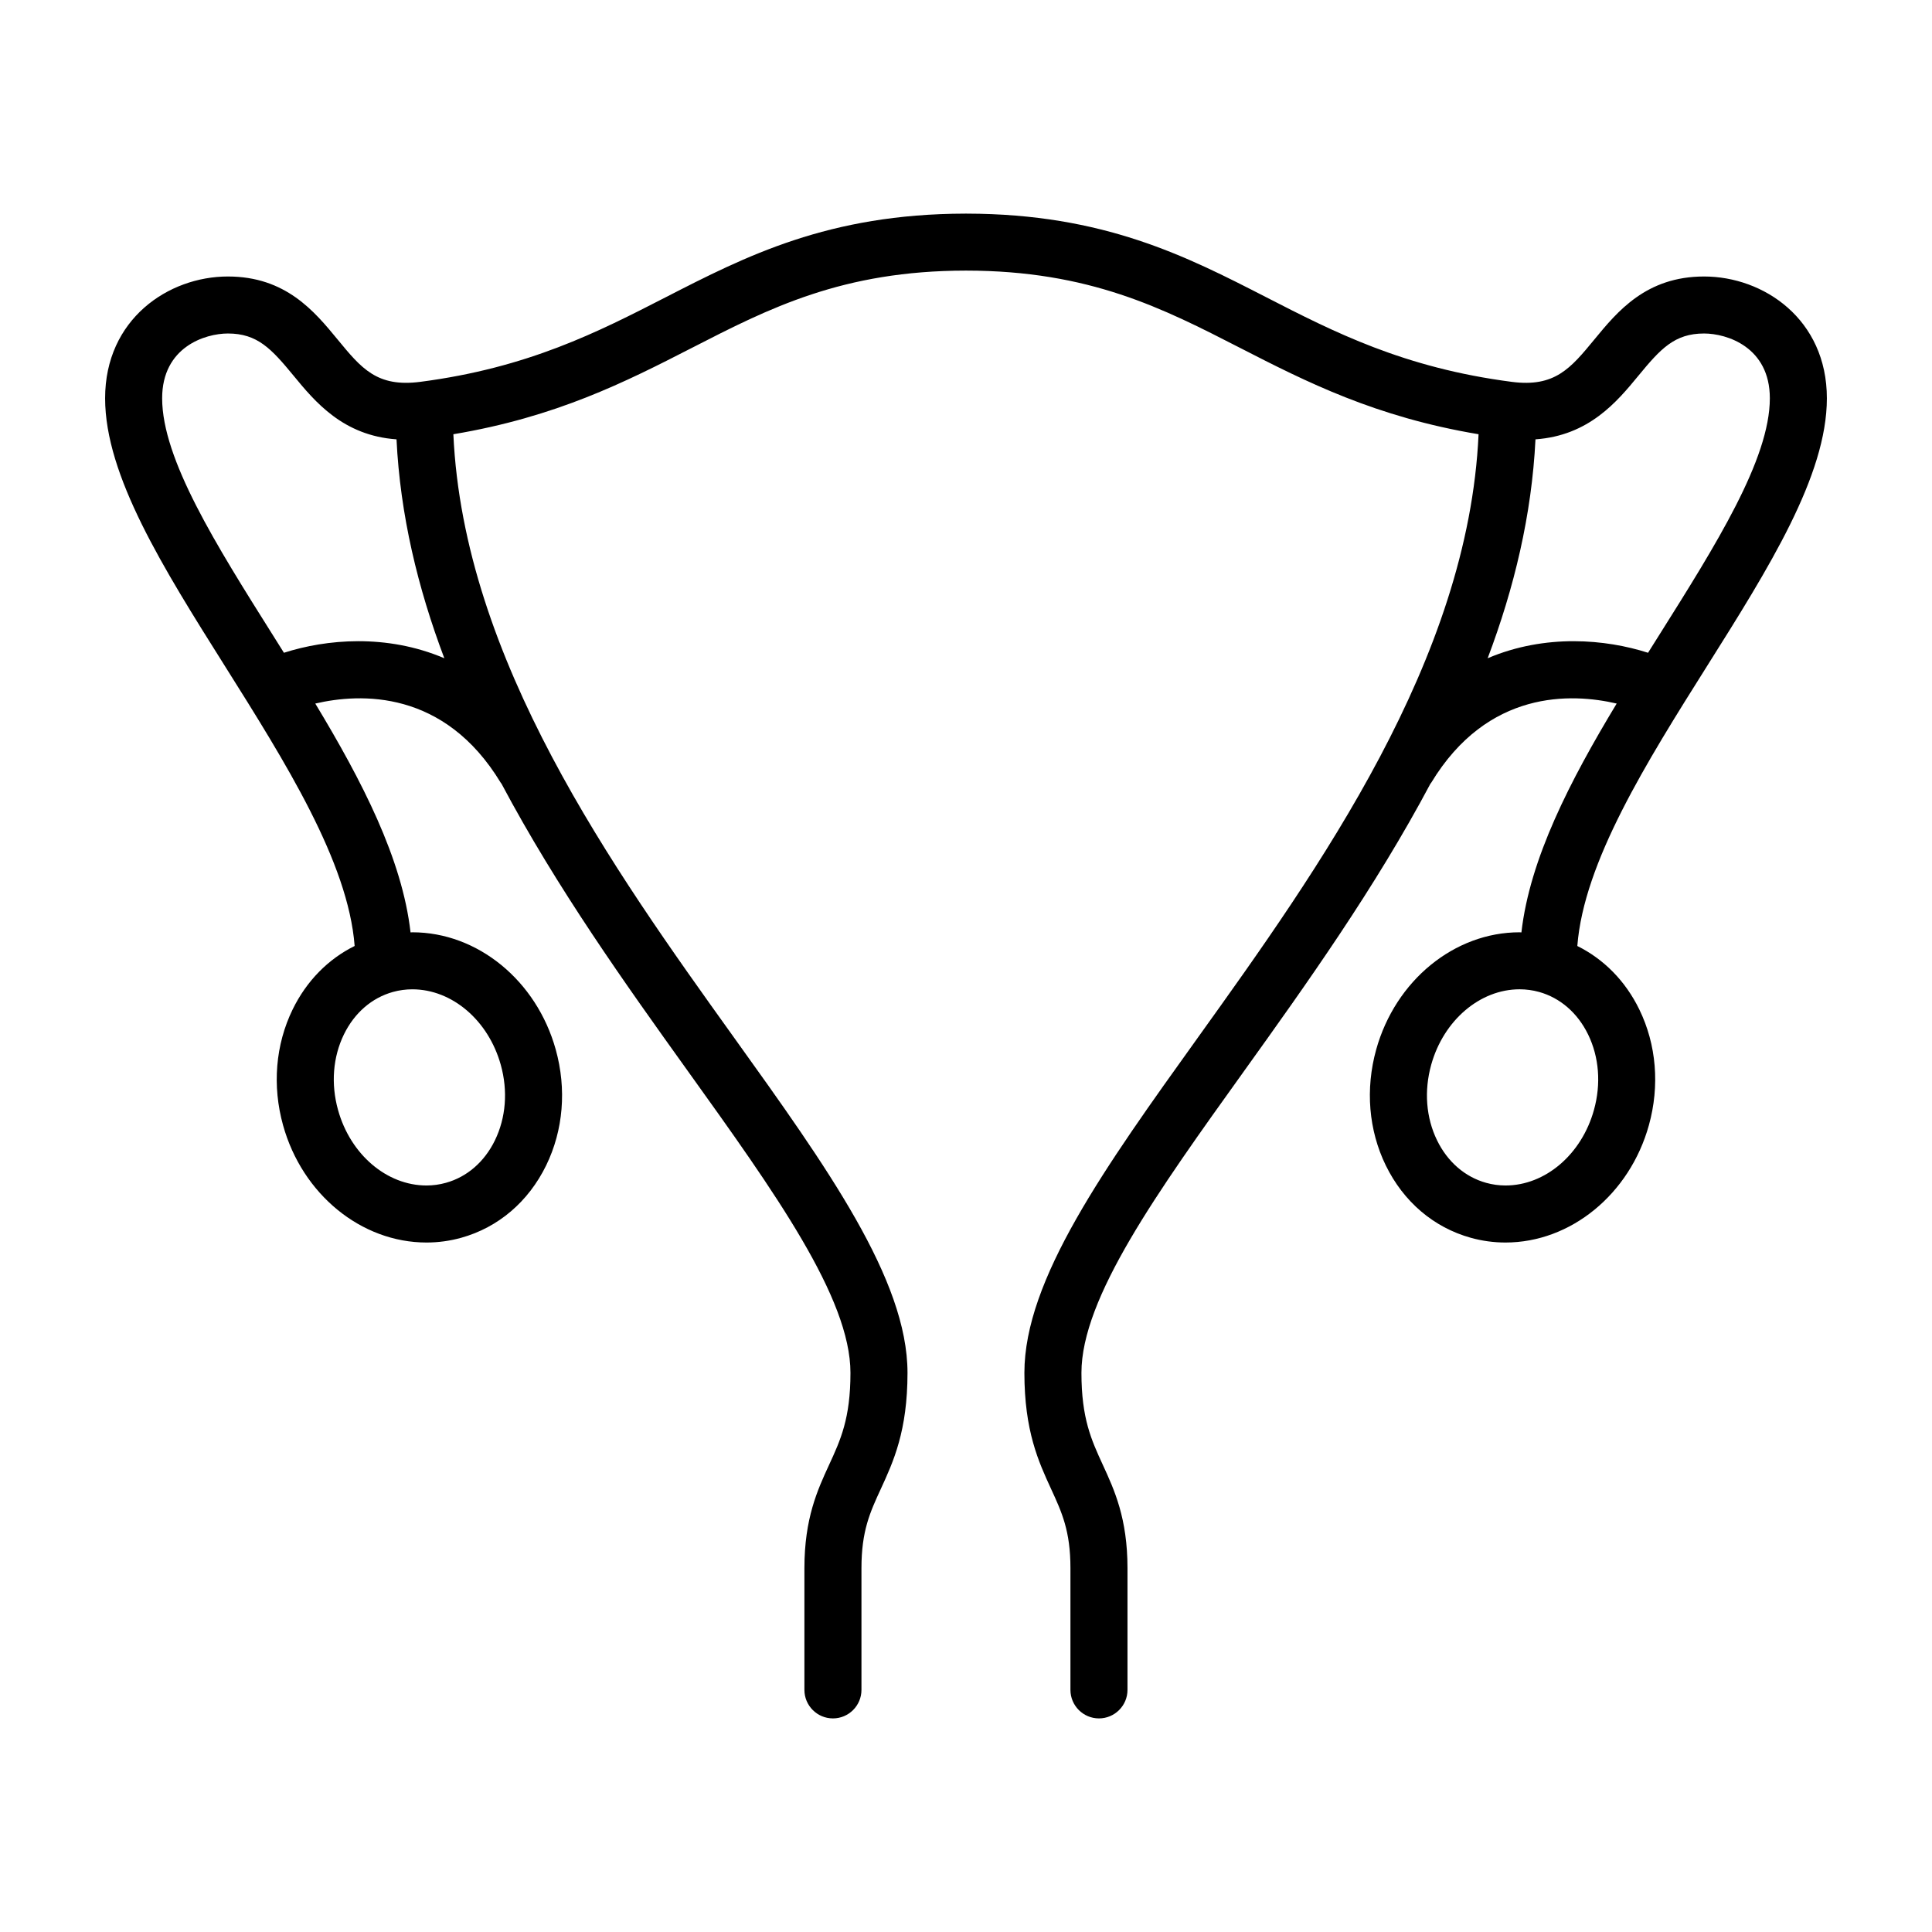 <?xml version="1.0" encoding="UTF-8"?>
<!-- Uploaded to: ICON Repo, www.iconrepo.com, Generator: ICON Repo Mixer Tools -->
<svg fill="#000000" width="800px" height="800px" version="1.1" viewBox="144 144 512 512" xmlns="http://www.w3.org/2000/svg">
 <path d="m628.14 249.55c0-20.969-16.766-32.277-32.543-32.277-15.336 0-22.953 9.254-29.07 16.691-6.309 7.664-10.496 12.715-21.895 11.23-28.598-3.707-47.121-13.215-65.035-22.406-21.199-10.879-43.125-22.117-79.43-22.176-0.02 0-0.035-0.004-0.055-0.004h-0.117-0.117c-0.02 0-0.035 0.004-0.055 0.004-36.305 0.059-58.23 11.301-79.43 22.176-17.922 9.191-36.441 18.695-65.035 22.406-11.457 1.48-15.594-3.578-21.891-11.23-6.121-7.438-13.742-16.691-29.074-16.691-15.773 0-32.535 11.316-32.535 32.277 0 20.512 15.402 44.98 31.703 70.891 16.113 25.609 32.719 52.027 34.426 74.25-7.019 3.477-12.734 9.262-16.426 16.809-4.555 9.336-5.457 20.238-2.543 30.707 5.082 18.293 20.707 31.074 38.008 31.074 3.109 0 6.203-0.422 9.203-1.258 9.812-2.731 17.809-9.547 22.512-19.18 4.551-9.332 5.453-20.234 2.535-30.707-5.094-18.297-20.711-31.07-37.996-31.07-0.156 0-0.316 0.031-0.48 0.031-2.215-19.527-12.867-40.148-25.246-60.648 11.945-2.781 34.172-3.75 49.152 20.988 0.055 0.09 0.137 0.152 0.191 0.242 14.688 27.664 32.926 53.195 49.309 76.051 23.172 32.312 43.176 60.23 43.176 80.086 0 12.09-2.629 17.801-5.68 24.414-3.055 6.641-6.523 14.168-6.523 27.348v32.258c0 4.172 3.387 7.559 7.559 7.559s7.559-3.387 7.559-7.559v-32.258c0-9.863 2.266-14.793 5.141-21.02 3.309-7.188 7.062-15.336 7.062-30.742 0-24.719-21.316-54.461-46.008-88.898-32.094-44.77-71.648-100.12-74.344-159.84 27.25-4.566 45.535-13.82 63.141-22.852 20.539-10.539 39.945-20.488 72.703-20.516 32.758 0.023 52.164 9.977 72.703 20.516 17.609 9.035 35.891 18.289 63.141 22.852-2.695 59.723-42.254 115.07-74.348 159.84-24.688 34.434-46.012 64.176-46.012 88.898 0 15.406 3.754 23.555 7.062 30.742 2.867 6.227 5.141 11.156 5.141 21.02v32.258c0 4.172 3.387 7.559 7.559 7.559s7.559-3.387 7.559-7.559v-32.258c0-13.18-3.465-20.703-6.523-27.348-3.043-6.613-5.68-12.316-5.68-24.414 0-19.855 20.012-47.77 43.18-80.086 16.379-22.848 34.617-48.379 49.305-76.039 0.059-0.09 0.141-0.156 0.203-0.25 14.977-24.742 37.215-23.773 49.156-20.992-12.379 20.5-23.023 41.121-25.246 60.648-0.16 0-0.324-0.031-0.488-0.031-17.277 0-32.898 12.773-37.996 31.07-2.91 10.473-2.012 21.375 2.539 30.707 4.707 9.637 12.699 16.449 22.52 19.18 2.996 0.836 6.09 1.258 9.199 1.258 17.289 0 32.914-12.781 38.004-31.074 2.91-10.469 2.012-21.371-2.543-30.707-3.68-7.547-9.406-13.324-16.418-16.801 1.707-22.227 18.312-48.652 34.426-74.258 16.312-25.91 31.707-50.383 31.707-70.891zm-351.43 176.64c1.93 6.914 1.371 14.02-1.559 20.031-2.777 5.691-7.387 9.684-12.973 11.234-1.684 0.473-3.414 0.711-5.152 0.711-10.535 0-20.172-8.227-23.441-20.012-1.926-6.906-1.367-14.02 1.562-20.031 2.785-5.699 7.394-9.691 12.988-11.246 1.676-0.465 3.41-0.699 5.144-0.699 10.516 0.004 20.156 8.227 23.43 20.012zm-57.465-109.2c-0.961-1.535-1.93-3.074-2.891-4.606-15.109-24.012-29.383-46.688-29.383-62.84 0-13.578 11.395-17.164 17.422-17.164 7.824 0 11.527 4.039 17.406 11.18 5.656 6.871 13.078 15.863 27.281 16.871 0.977 20.047 5.648 39.422 12.672 58.012-15.328-6.523-31.309-5.047-42.508-1.453zm319 1.453c7.023-18.586 11.688-37.969 12.672-58.012 14.188-1.004 21.633-10 27.285-16.871 5.875-7.141 9.578-11.18 17.398-11.18 6.027 0 17.426 3.586 17.426 17.164 0 16.152-14.27 38.828-29.379 62.84-0.961 1.531-1.93 3.066-2.898 4.609-11.191-3.594-27.176-5.074-42.504 1.449zm28.168 119.71c-3.269 11.785-12.914 20.012-23.438 20.012-1.742 0-3.473-0.238-5.148-0.707-5.594-1.562-10.203-5.551-12.984-11.246-2.934-6-3.481-13.121-1.562-20.031 3.281-11.777 12.914-20.008 23.434-20.008 1.742 0 3.473 0.238 5.148 0.699 5.594 1.559 10.203 5.551 12.988 11.246 2.934 6.016 3.488 13.129 1.562 20.035z"/>
</svg>